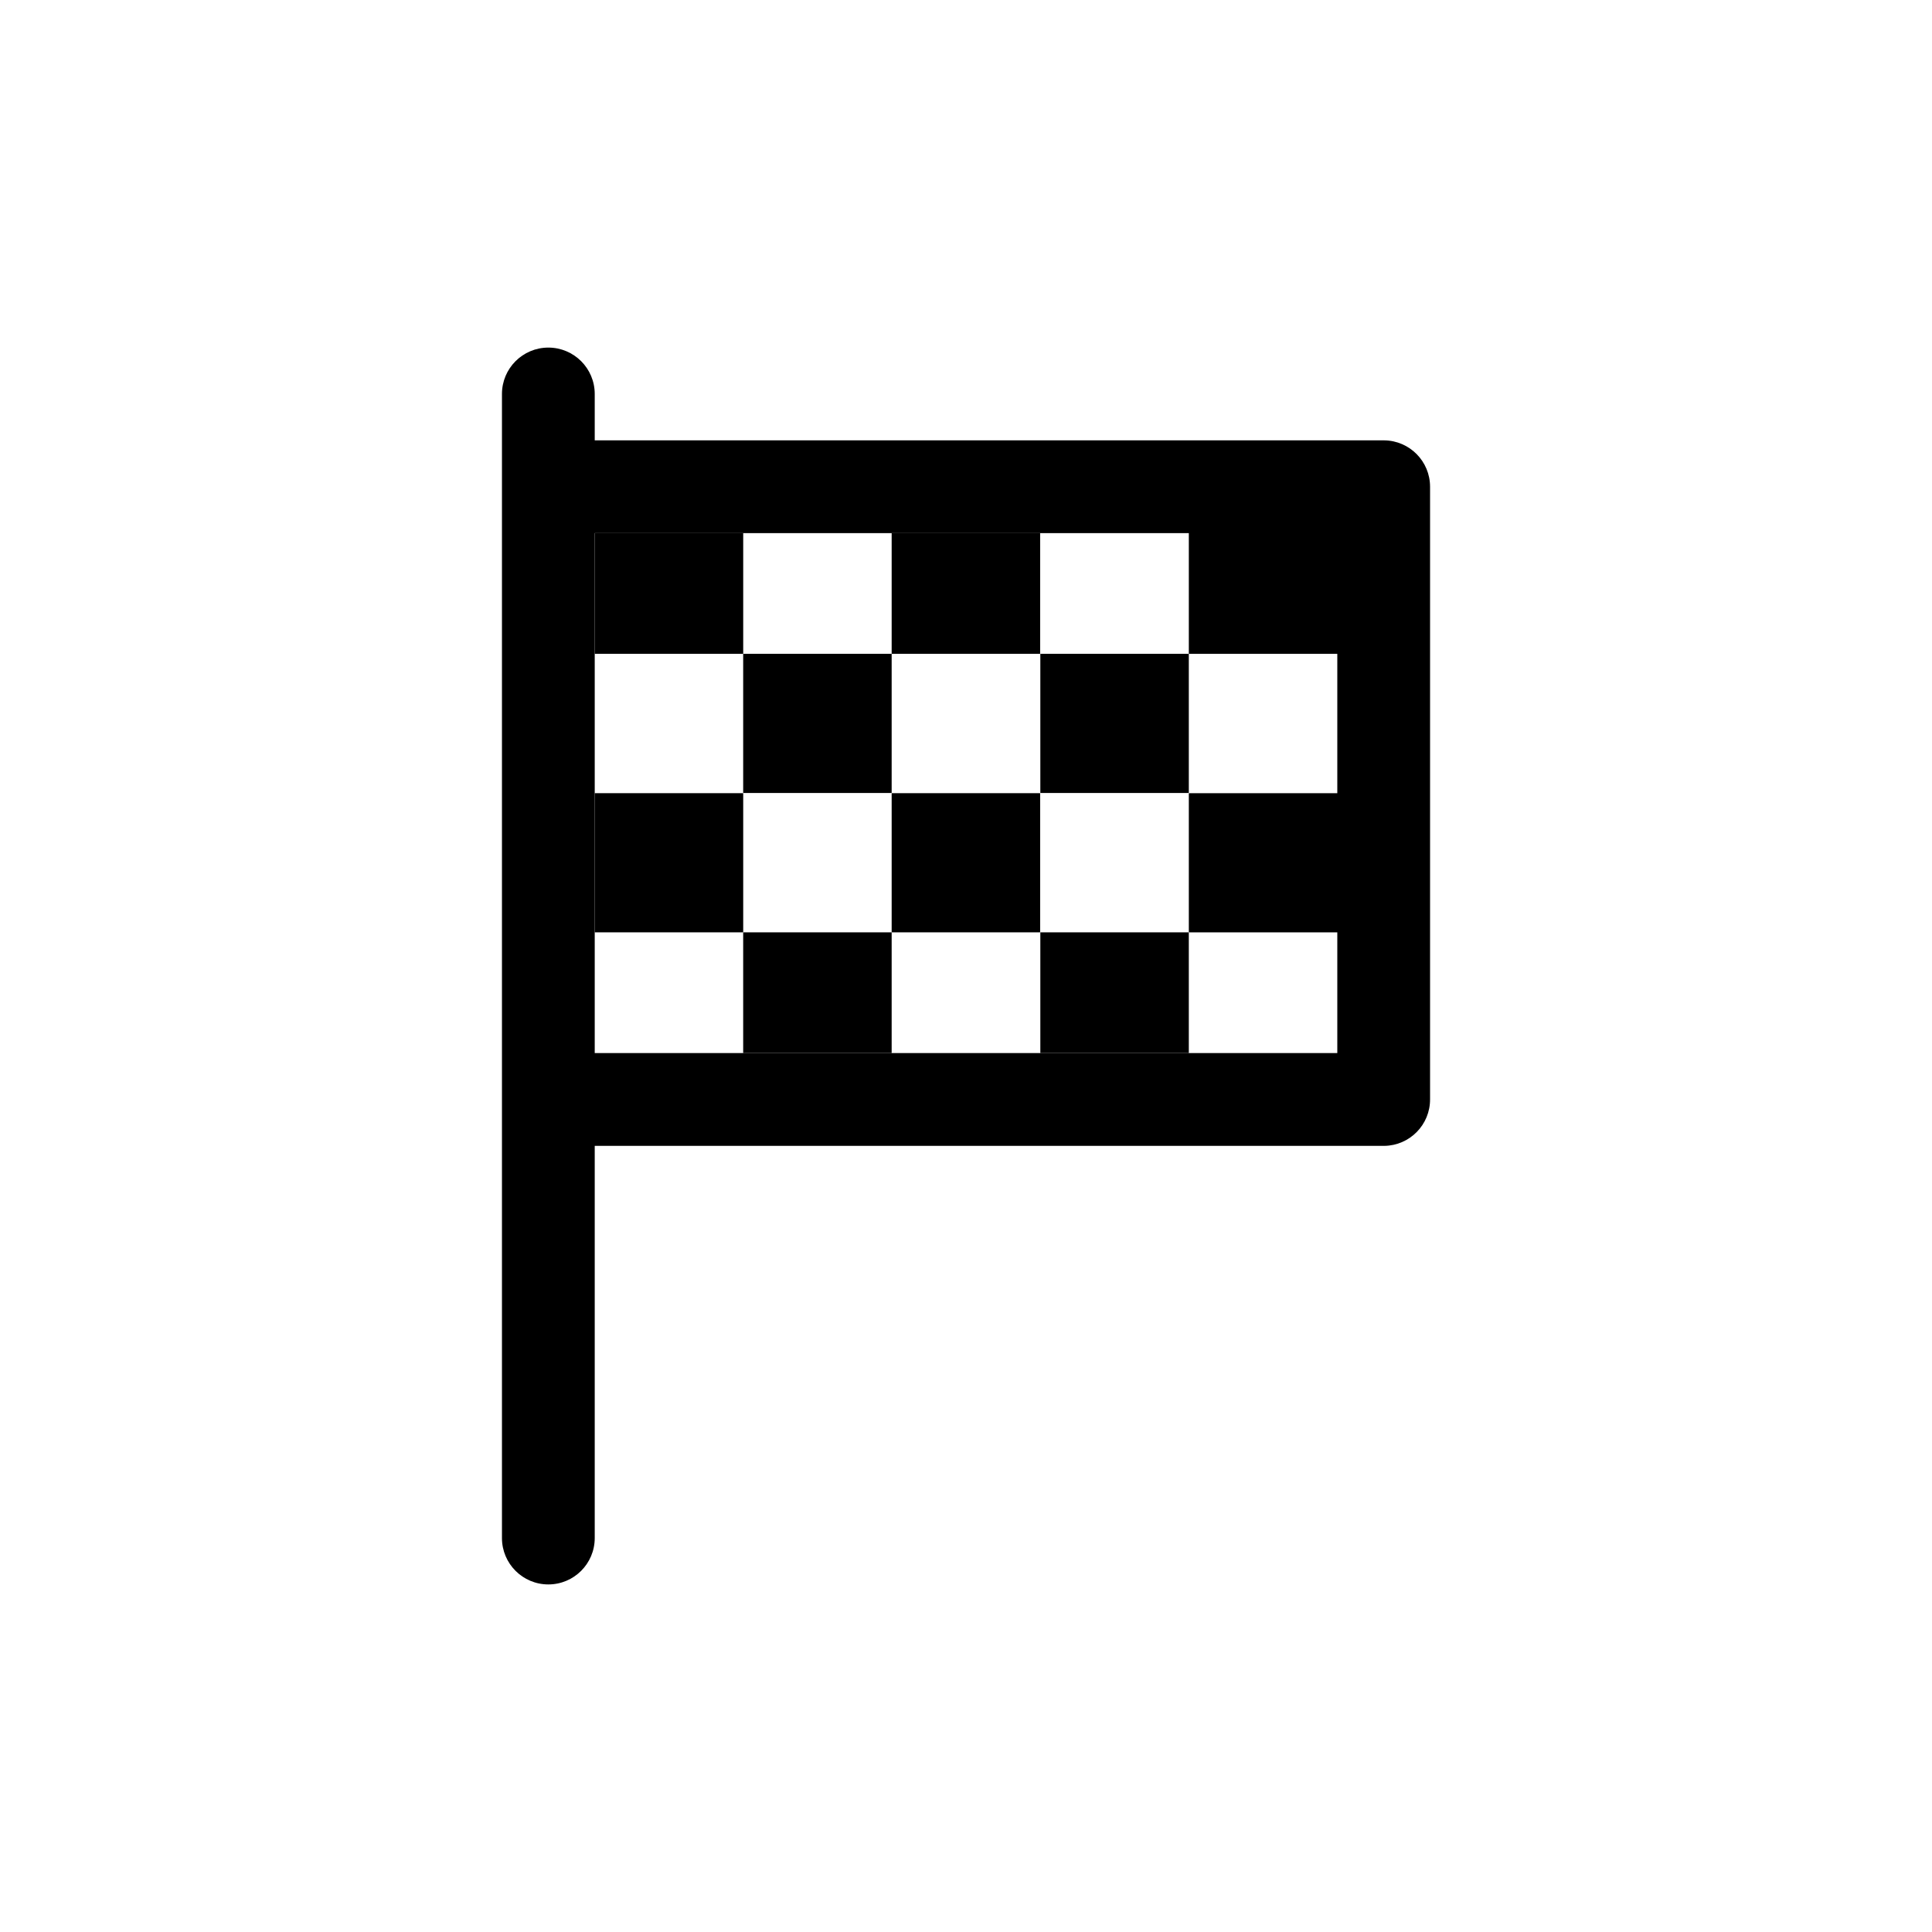 <?xml version="1.0" encoding="UTF-8"?>
<!-- The Best Svg Icon site in the world: iconSvg.co, Visit us! https://iconsvg.co -->
<svg fill="#000000" width="800px" height="800px" version="1.1" viewBox="144 144 512 512" xmlns="http://www.w3.org/2000/svg">
 <g>
  <path d="m510.84 260.7h-209.23v-12.293c0-6.789-5.504-12.293-12.293-12.293s-12.293 5.504-12.293 12.293v303.19c0 6.789 5.504 12.293 12.293 12.293s12.293-5.504 12.293-12.293v-103.93h209.23c6.769-0.086 12.199-5.625 12.141-12.395v-162.28c0.004-6.731-5.41-12.211-12.141-12.293zm-12.293 24.586h-39.496v31.992h39.348v36.93h-39.348v36.879h39.348v31.992h-196.79v-137.79z"/>
  <path d="m301.61 285.28h39.348v31.992h-39.348z"/>
  <path d="m380.3 285.28h39.348v31.992h-39.348z"/>
  <path d="m340.95 317.27h39.348v36.879h-39.348z"/>
  <path d="m419.7 317.27h39.348v36.879h-39.348z"/>
  <path d="m301.61 354.2h39.348v36.879h-39.348z"/>
  <path d="m380.3 354.2h39.348v36.879h-39.348z"/>
  <path d="m340.95 391.08h39.348v31.992h-39.348z"/>
  <path d="m419.7 391.08h39.348v31.992h-39.348z"/>
 </g>
</svg>